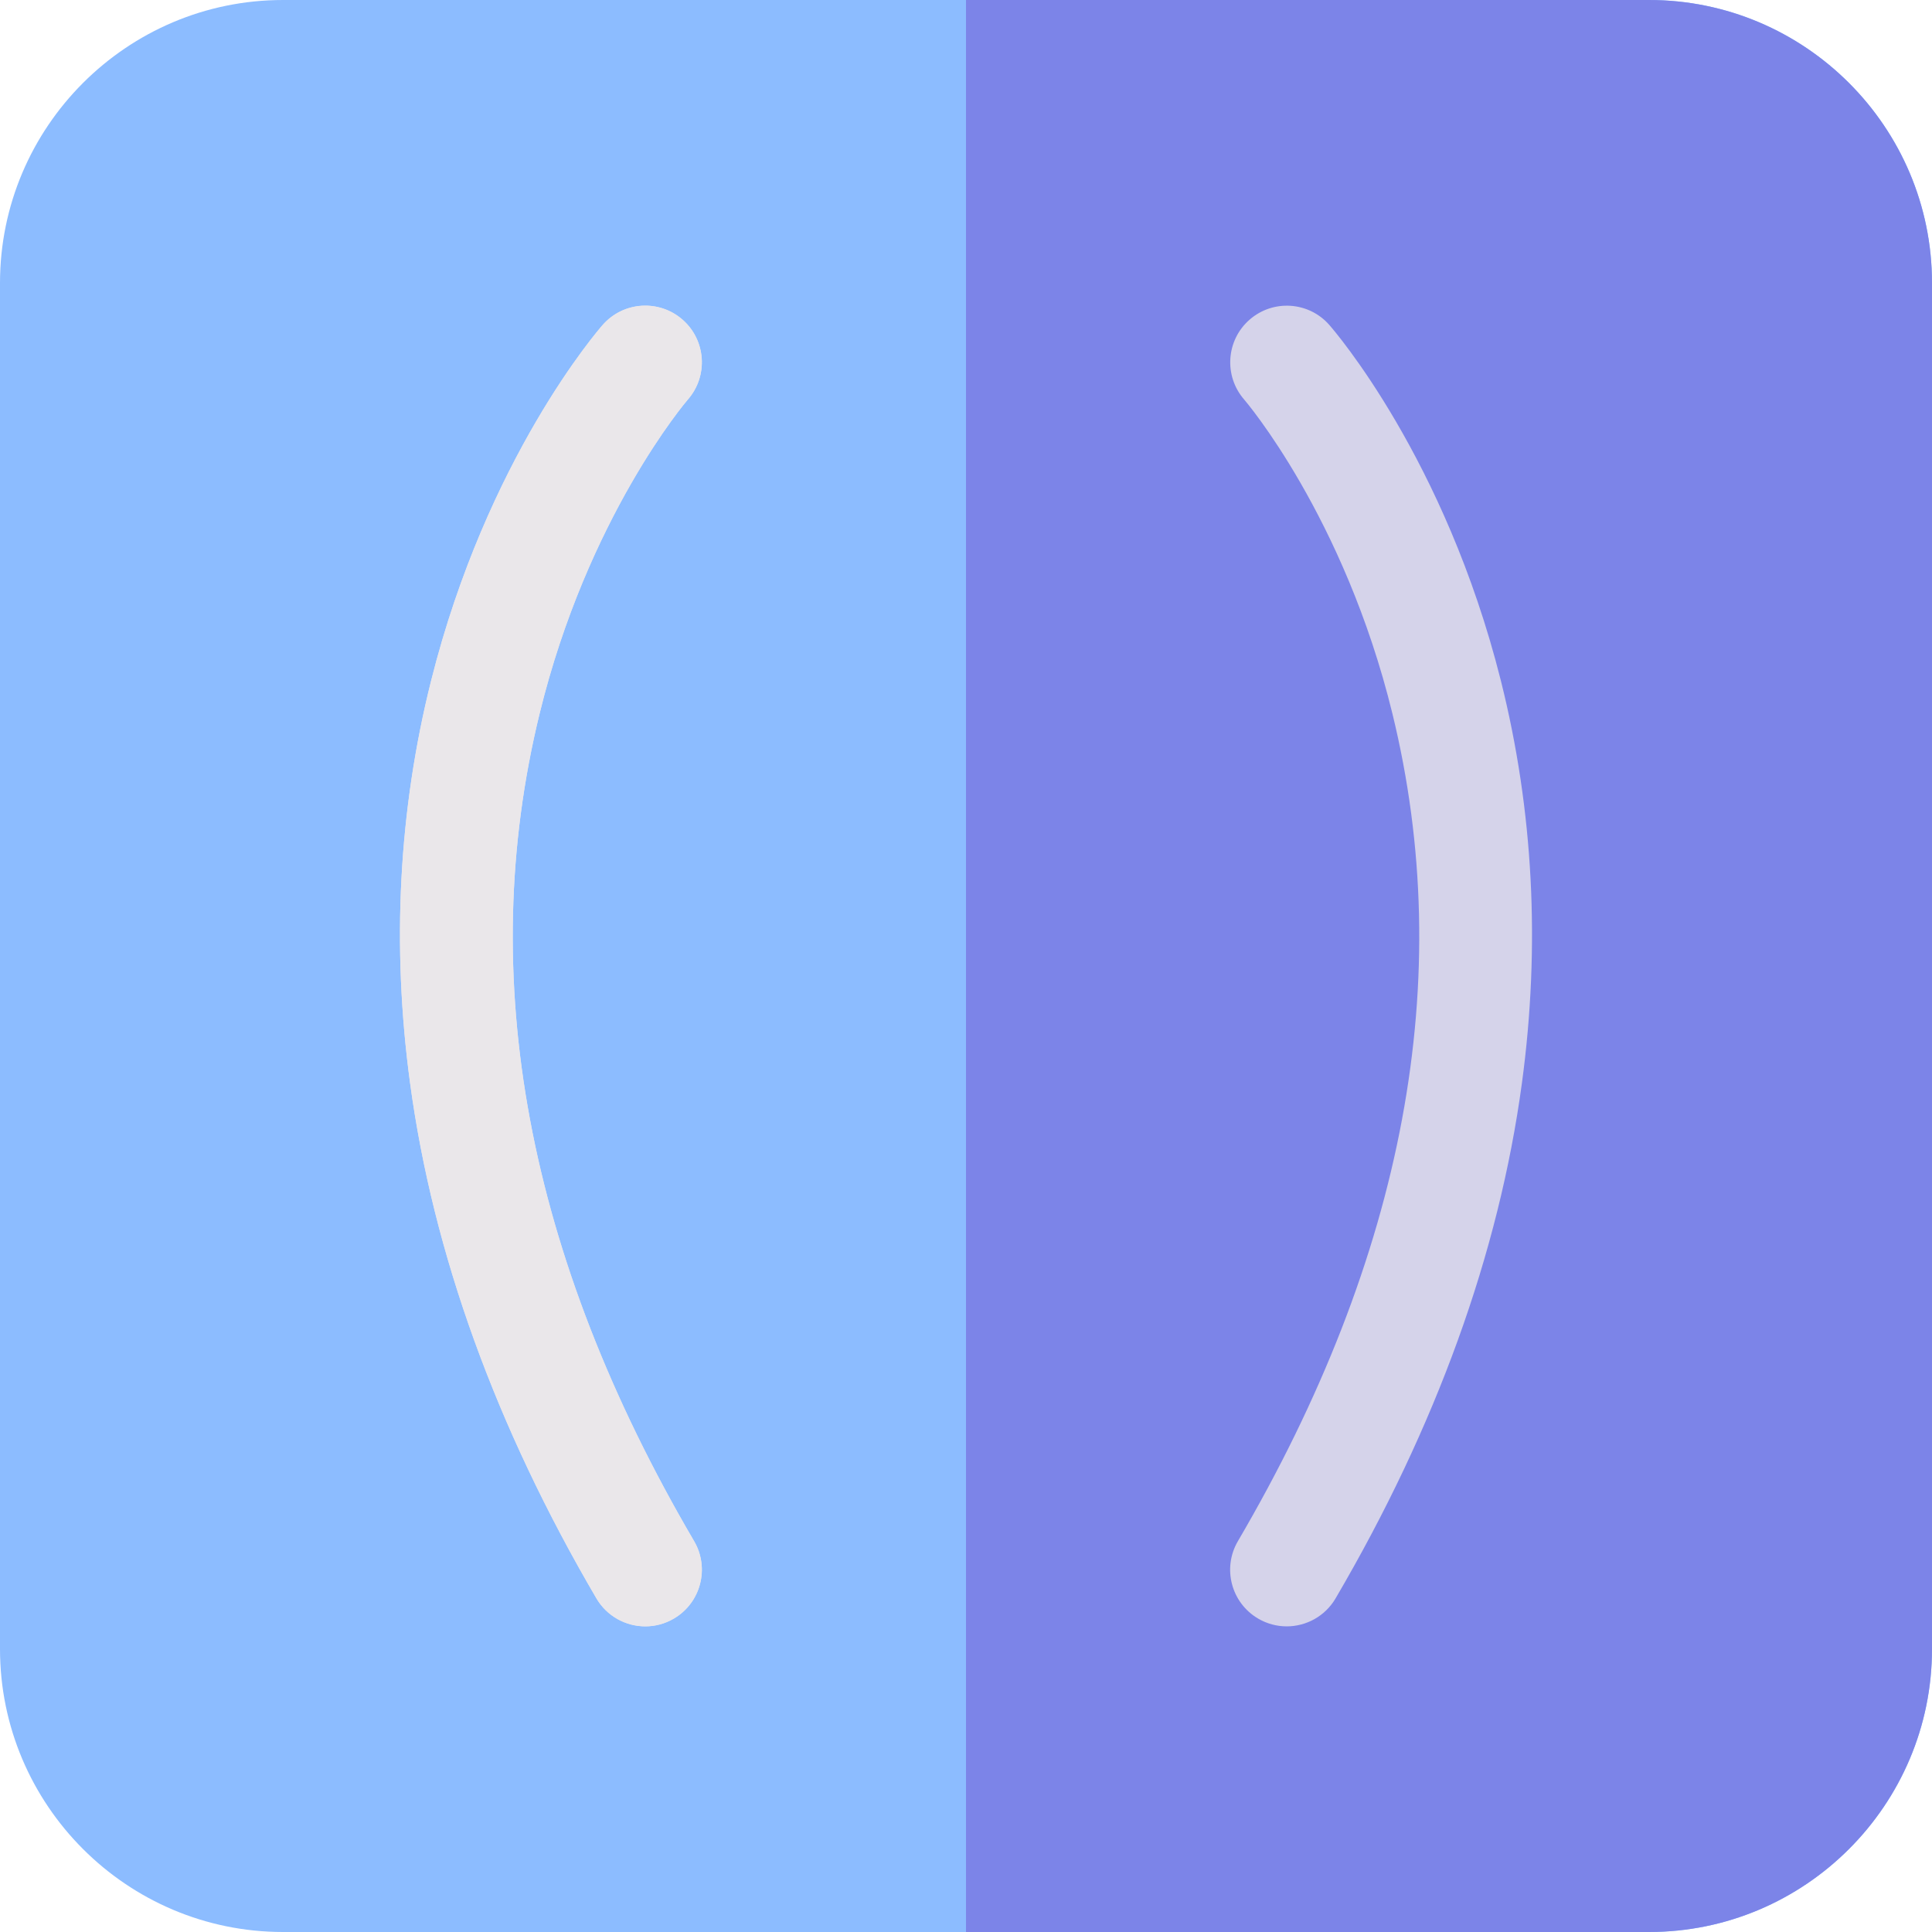 <svg id="Capa_1" enable-background="new 0 0 512 512" height="512" viewBox="0 0 512 512" width="512" xmlns="http://www.w3.org/2000/svg"><g><g><path d="m437 0h-362c-41.355 0-75 33.645-75 75v362c0 41.355 33.645 75 75 75h362c41.355 0 75-33.645 75-75v-362c0-41.355-33.645-75-75-75z" fill="#8cbcff"/><g fill="#eae7ea"><path d="m352.267 86.098c-5.458-6.21-14.897-6.817-21.122-1.376-6.226 5.439-6.861 14.908-1.439 21.149.264.304 26.516 30.96 39.3 83.26 17.1 69.954 3.323 143.733-40.947 219.287-4.188 7.147-1.788 16.337 5.359 20.525 2.383 1.396 4.993 2.061 7.569 2.061 5.149 0 10.164-2.655 12.956-7.419 26.669-45.516 43.284-91.465 49.384-136.573 4.922-36.404 3.041-72.291-5.59-106.663-14.778-58.848-44.224-92.833-45.47-94.251z"/><path d="m142.995 189.13c12.728-52.07 38.806-82.687 39.295-83.254 5.444-6.223 4.826-15.682-1.388-21.143-6.222-5.469-15.701-4.858-21.169 1.365-1.246 1.418-30.692 35.404-45.47 94.249-8.631 34.373-10.512 70.259-5.59 106.663 6.1 45.108 22.715 91.058 49.384 136.573 2.792 4.765 7.806 7.419 12.956 7.419 2.576 0 5.187-.664 7.569-2.061 7.147-4.188 9.547-13.377 5.359-20.525-44.269-75.553-58.045-149.332-40.946-219.286z"/></g></g><g><path d="m437 0h-181v512h181c41.355 0 75-33.645 75-75v-362c0-41.355-33.645-75-75-75z" fill="#7c84e8"/><path d="m352.267 86.098c-5.458-6.21-14.897-6.817-21.122-1.376-6.226 5.439-6.861 14.908-1.439 21.149.264.304 26.516 30.96 39.3 83.26 17.1 69.954 3.323 143.733-40.947 219.287-4.188 7.147-1.788 16.337 5.359 20.525 2.383 1.396 4.993 2.061 7.569 2.061 5.149 0 10.164-2.655 12.956-7.419 26.669-45.516 43.284-91.465 49.384-136.573 4.922-36.404 3.041-72.291-5.59-106.663-14.778-58.848-44.224-92.833-45.47-94.251z" fill="#d5d3ea"/><path d="m142.995 189.13c12.728-52.07 38.806-82.687 39.295-83.254 5.444-6.223 4.826-15.682-1.388-21.143-6.222-5.469-15.701-4.858-21.169 1.365-1.246 1.418-30.692 35.404-45.47 94.249-8.631 34.373-10.512 70.259-5.59 106.663 6.1 45.108 22.715 91.058 49.384 136.573 2.792 4.765 7.806 7.419 12.956 7.419 2.576 0 5.187-.664 7.569-2.061 7.147-4.188 9.547-13.377 5.359-20.525-44.269-75.553-58.045-149.332-40.946-219.286z" fill="#eae7ea"/></g></g></svg>
